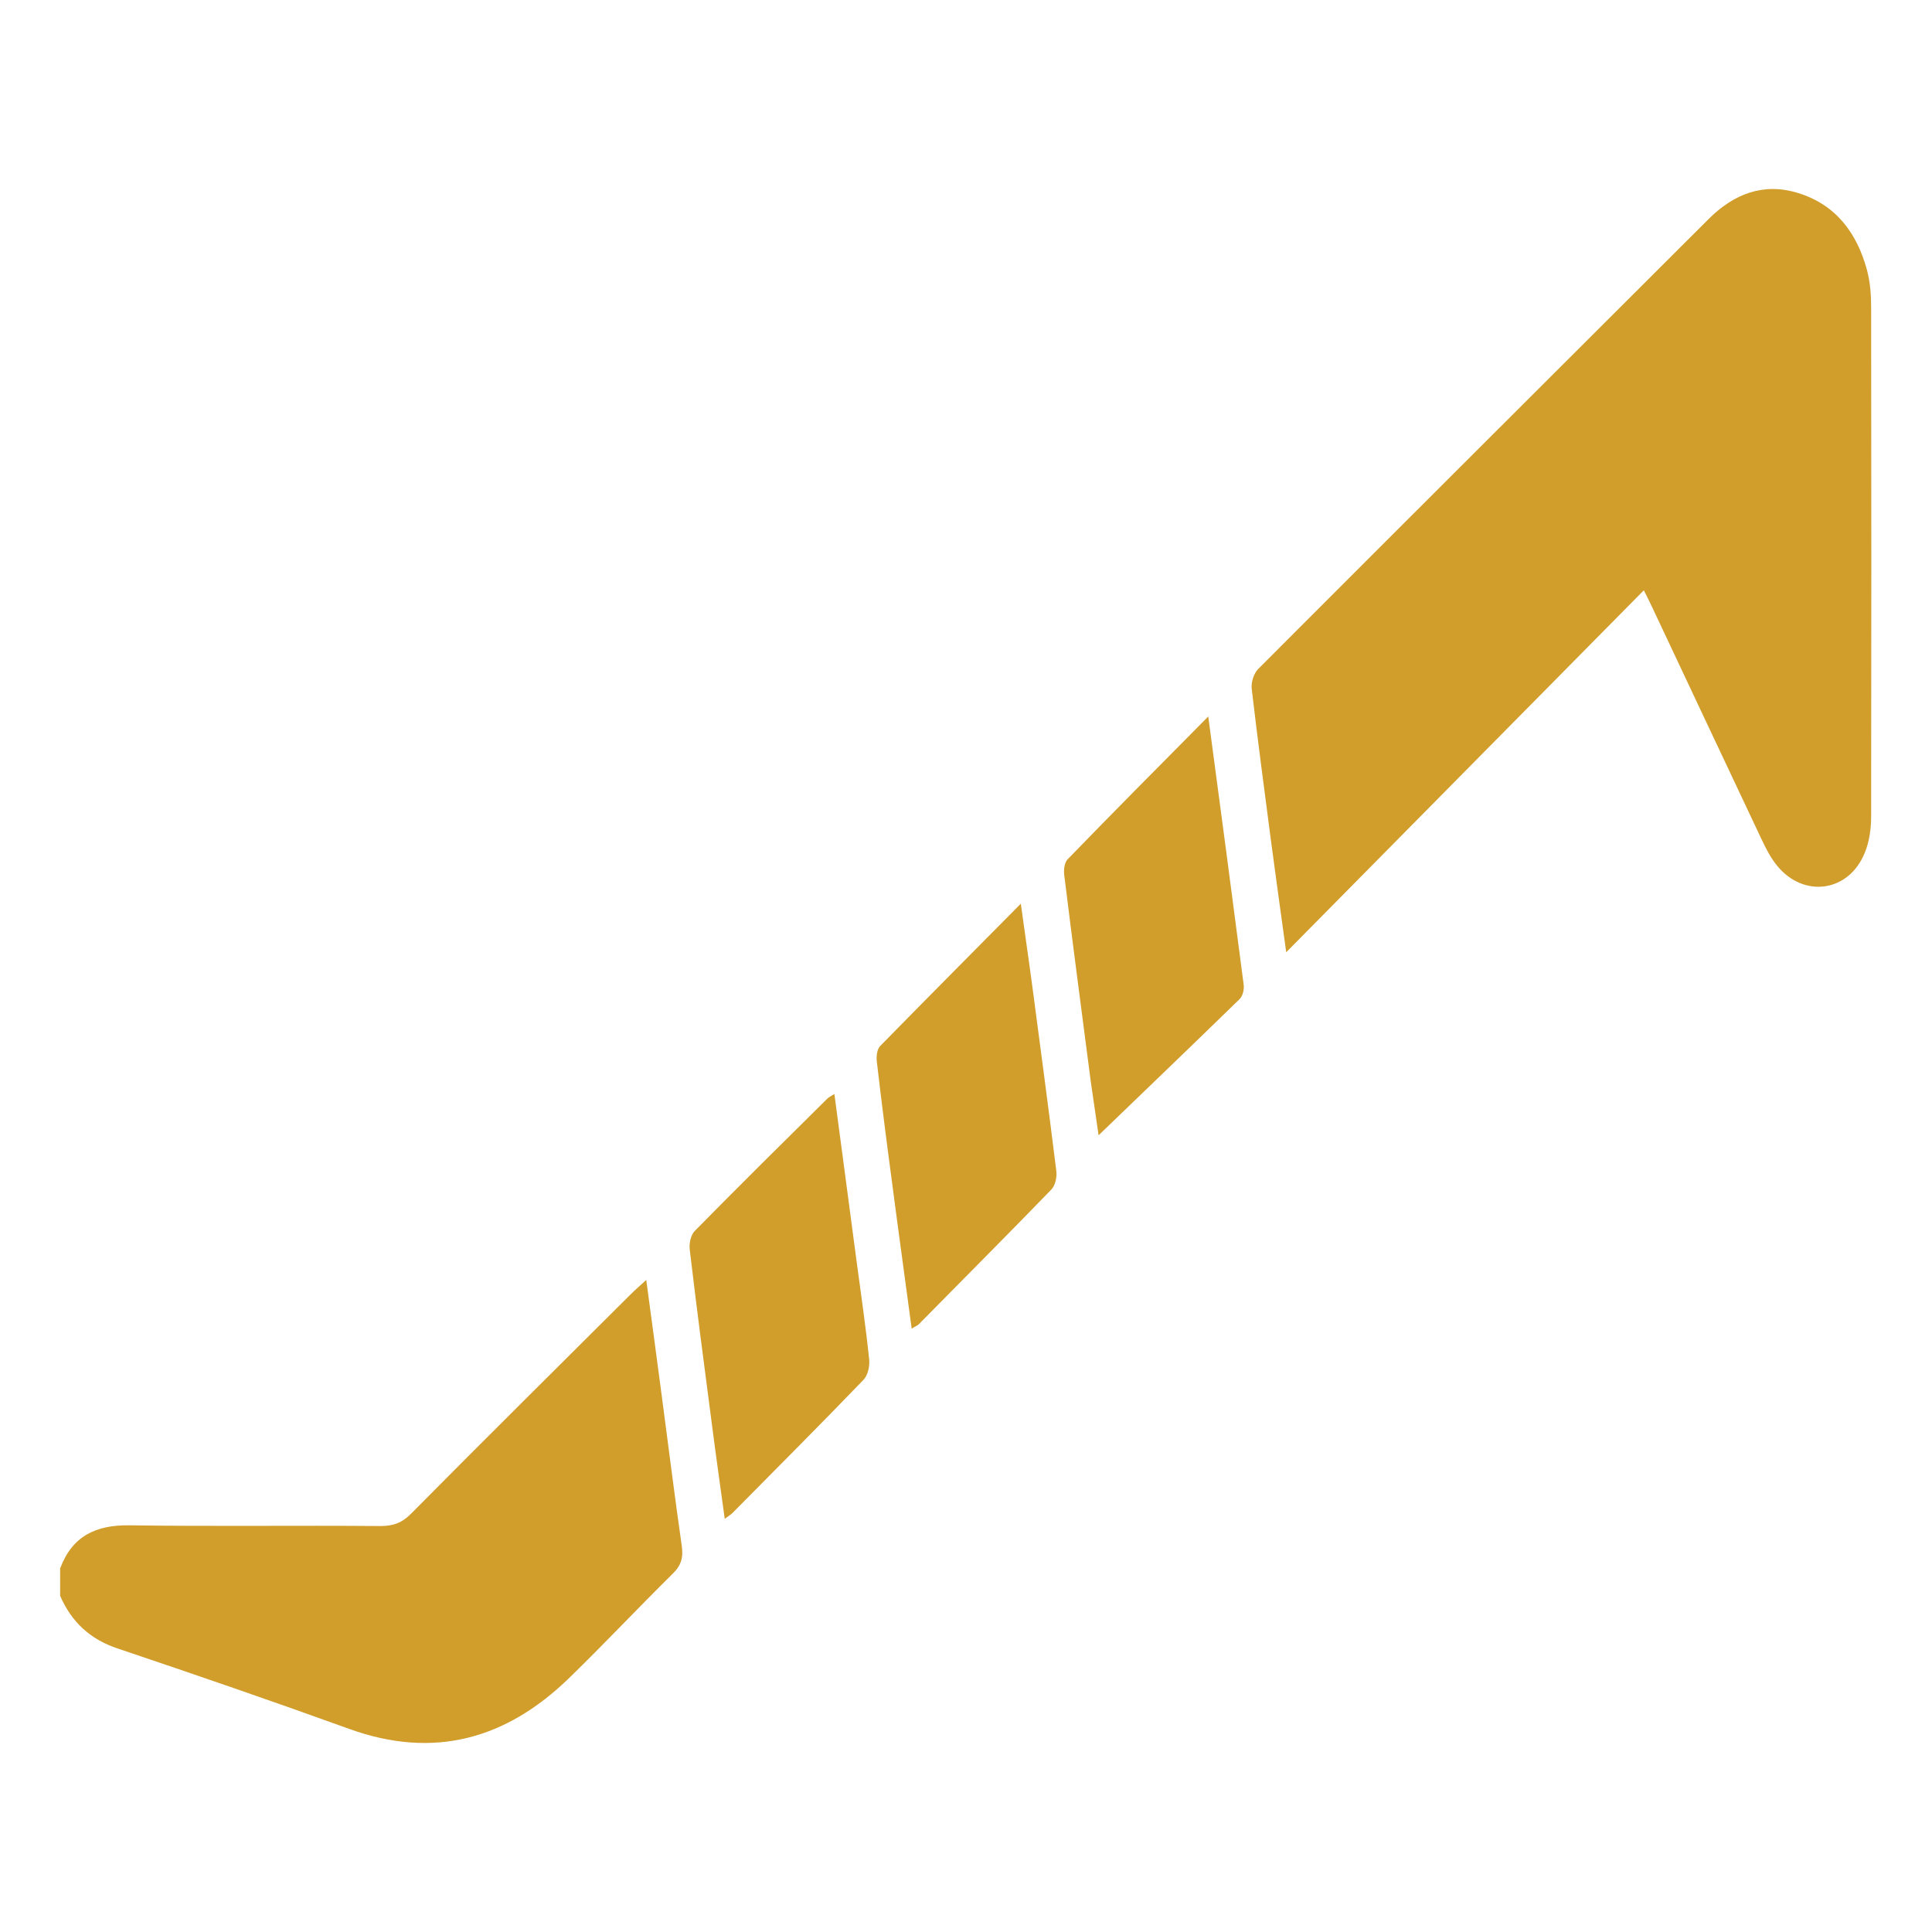 <svg xmlns="http://www.w3.org/2000/svg" id="Layer_1" data-name="Layer 1" viewBox="0 0 80 80"><defs><style>      .cls-1 {        fill: #d19e2c;      }    </style></defs><path class="cls-1" d="M2.5,64.92c.5-1.32,1.48-1.78,2.86-1.76,3.46,.05,6.93,0,10.39,.03,.53,0,.9-.13,1.28-.52,3.02-3.05,6.07-6.07,9.11-9.1,.17-.17,.35-.32,.62-.57,.22,1.65,.43,3.18,.63,4.71,.28,2.1,.54,4.21,.84,6.3,.07,.48-.02,.81-.38,1.16-1.44,1.42-2.83,2.9-4.28,4.31-2.6,2.53-5.6,3.38-9.11,2.11-3.18-1.15-6.38-2.25-9.59-3.33-1.14-.38-1.91-1.1-2.38-2.18v-1.17Z"></path><path class="cls-1" d="M68.08,24.43c-4.95,5.01-9.83,9.95-14.82,15-.23-1.66-.44-3.17-.64-4.68-.27-2.08-.55-4.16-.79-6.24-.03-.26,.09-.63,.27-.81,6.21-6.22,12.43-12.42,18.65-18.63,1.04-1.04,2.28-1.53,3.73-1.07,1.56,.49,2.42,1.67,2.83,3.19,.13,.49,.17,1.01,.17,1.52,.01,7.03,.01,14.06,0,21.09,0,.5-.07,1.04-.26,1.5-.65,1.64-2.53,1.91-3.64,.54-.26-.32-.45-.69-.63-1.07-1.51-3.19-3.01-6.39-4.52-9.59-.1-.22-.21-.43-.37-.75Z"></path><path class="cls-1" d="M30.01,62.89c-.18-1.32-.36-2.57-.52-3.82-.32-2.44-.64-4.88-.93-7.33-.03-.25,.04-.6,.21-.77,1.81-1.84,3.65-3.66,5.49-5.48,.06-.06,.15-.1,.29-.19,.31,2.36,.62,4.64,.92,6.93,.18,1.35,.38,2.7,.52,4.06,.03,.27-.05,.65-.23,.84-1.79,1.86-3.62,3.69-5.44,5.53-.07,.07-.15,.11-.31,.23Z"></path><path class="cls-1" d="M37.75,55.01c-.27-2.03-.54-3.95-.79-5.88-.23-1.71-.45-3.43-.65-5.15-.03-.22,0-.52,.13-.66,1.89-1.93,3.8-3.85,5.83-5.9,.18,1.32,.35,2.46,.5,3.6,.33,2.49,.66,4.97,.97,7.47,.03,.25-.04,.6-.21,.77-1.81,1.87-3.66,3.72-5.49,5.58-.05,.05-.12,.07-.28,.17Z"></path><path class="cls-1" d="M50.03,29.66c.52,3.88,1,7.51,1.47,11.13,.02,.19-.04,.45-.17,.58-1.94,1.89-3.89,3.76-5.84,5.64-.09-.65-.21-1.42-.32-2.2-.37-2.85-.75-5.71-1.1-8.56-.03-.21,0-.52,.13-.66,1.88-1.94,3.79-3.86,5.84-5.93Z"></path></svg>